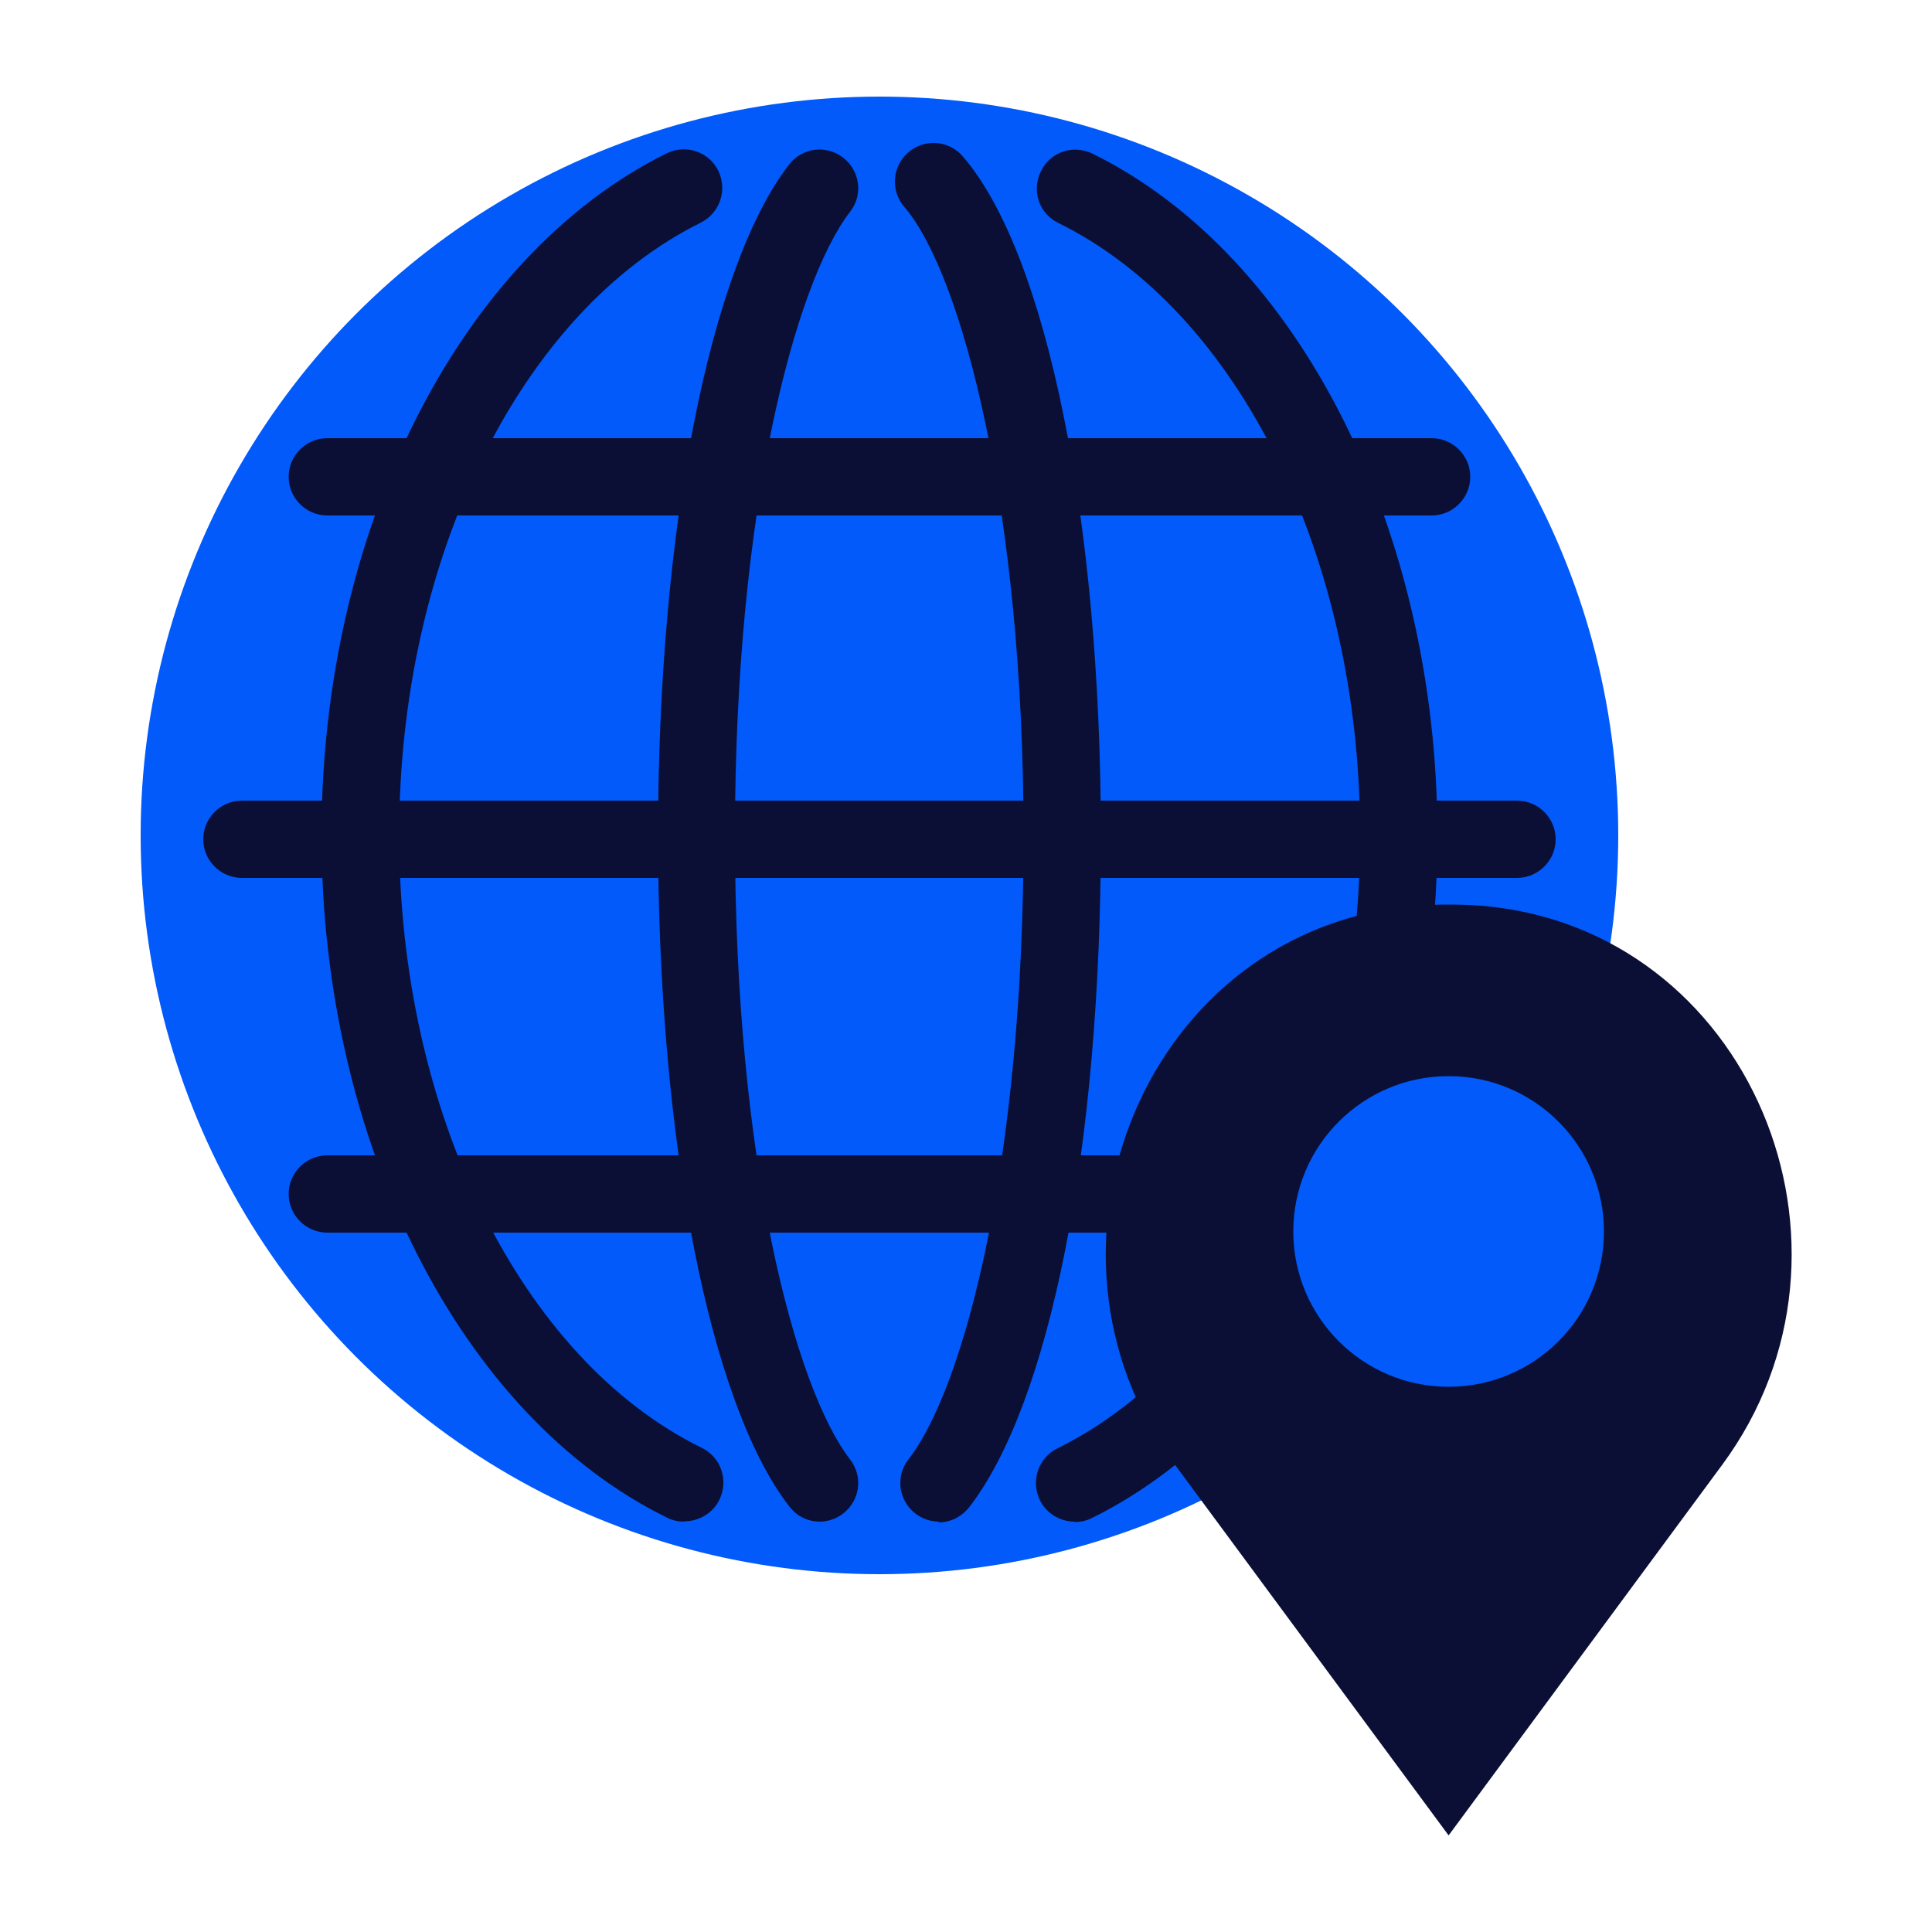 <?xml version="1.0" encoding="UTF-8"?>
<svg id="lamp-long" xmlns="http://www.w3.org/2000/svg" viewBox="0 0 50 50">
  <defs>
    <style>
      .cls-1 {
        fill: #0b0f35;
      }

      .cls-1, .cls-2 {
        stroke-width: 0px;
      }

      .cls-2 {
        fill: #015af9;
      }
    </style>
  </defs>
  <circle class="cls-2" cx="22.76" cy="21.62" r="19.12"/>
  <g>
    <path class="cls-1" d="m17.71,39.38c-.15,0-.3-.03-.44-.1-5.35-2.62-8.95-9.72-8.95-17.66S11.91,6.61,17.25,3.97c.5-.25,1.1-.04,1.34.45.24.5.04,1.09-.45,1.34-4.67,2.31-7.81,8.68-7.81,15.85s3.15,13.56,7.83,15.86c.5.24.7.84.46,1.34-.17.35-.53.56-.9.56Z"/>
    <path class="cls-1" d="m27.81,39.38c-.37,0-.73-.21-.9-.56-.24-.5-.04-1.09.46-1.34,4.68-2.3,7.83-8.67,7.83-15.86s-3.14-13.55-7.81-15.85c-.5-.24-.7-.84-.45-1.34.24-.5.84-.7,1.34-.45,5.34,2.63,8.92,9.73,8.92,17.65s-3.6,15.03-8.95,17.66c-.14.07-.29.1-.44.1Z"/>
    <path class="cls-1" d="m21.22,39.38c-.3,0-.59-.13-.79-.39-2.07-2.66-3.4-9.48-3.4-17.37s1.33-14.69,3.39-17.36c.34-.44.96-.52,1.4-.18.44.34.52.97.18,1.4-1.43,1.86-2.98,7.7-2.98,16.14s1.55,14.3,2.98,16.15c.34.44.26,1.06-.18,1.4-.18.14-.4.21-.61.21Z"/>
    <path class="cls-1" d="m24.3,39.38c-.21,0-.43-.07-.61-.21-.44-.34-.52-.97-.18-1.4,1.44-1.85,2.98-7.69,2.98-16.15s-1.6-14.54-3.09-16.27c-.36-.42-.31-1.05.11-1.41.42-.36,1.05-.31,1.41.11,2.17,2.52,3.57,9.42,3.57,17.58s-1.34,14.71-3.41,17.38c-.2.25-.49.39-.79.39Z"/>
    <path class="cls-1" d="m37.05,13.34H8.47c-.55,0-1-.45-1-1s.45-1,1-1h28.58c.55,0,1,.45,1,1s-.45,1-1,1Z"/>
    <path class="cls-1" d="m37.05,31.9H8.47c-.55,0-1-.45-1-1s.45-1,1-1h28.58c.55,0,1,.45,1,1s-.45,1-1,1Z"/>
    <path class="cls-1" d="m39.26,22.72H6.26c-.55,0-1-.45-1-1s.45-1,1-1h33c.55,0,1,.45,1,1s-.45,1-1,1Z"/>
  </g>
  <path class="cls-1" d="m37.49,23.41c-.28,0-.56.01-.84.03-6.96.57-10.38,8.85-6.24,14.47l7.08,9.59h0l7.08-9.59c4.15-5.62.72-13.9-6.24-14.47-.28-.02-.56-.03-.84-.03Z"/>
  <circle class="cls-2" cx="37.49" cy="31.87" r="4.02"/>
</svg>